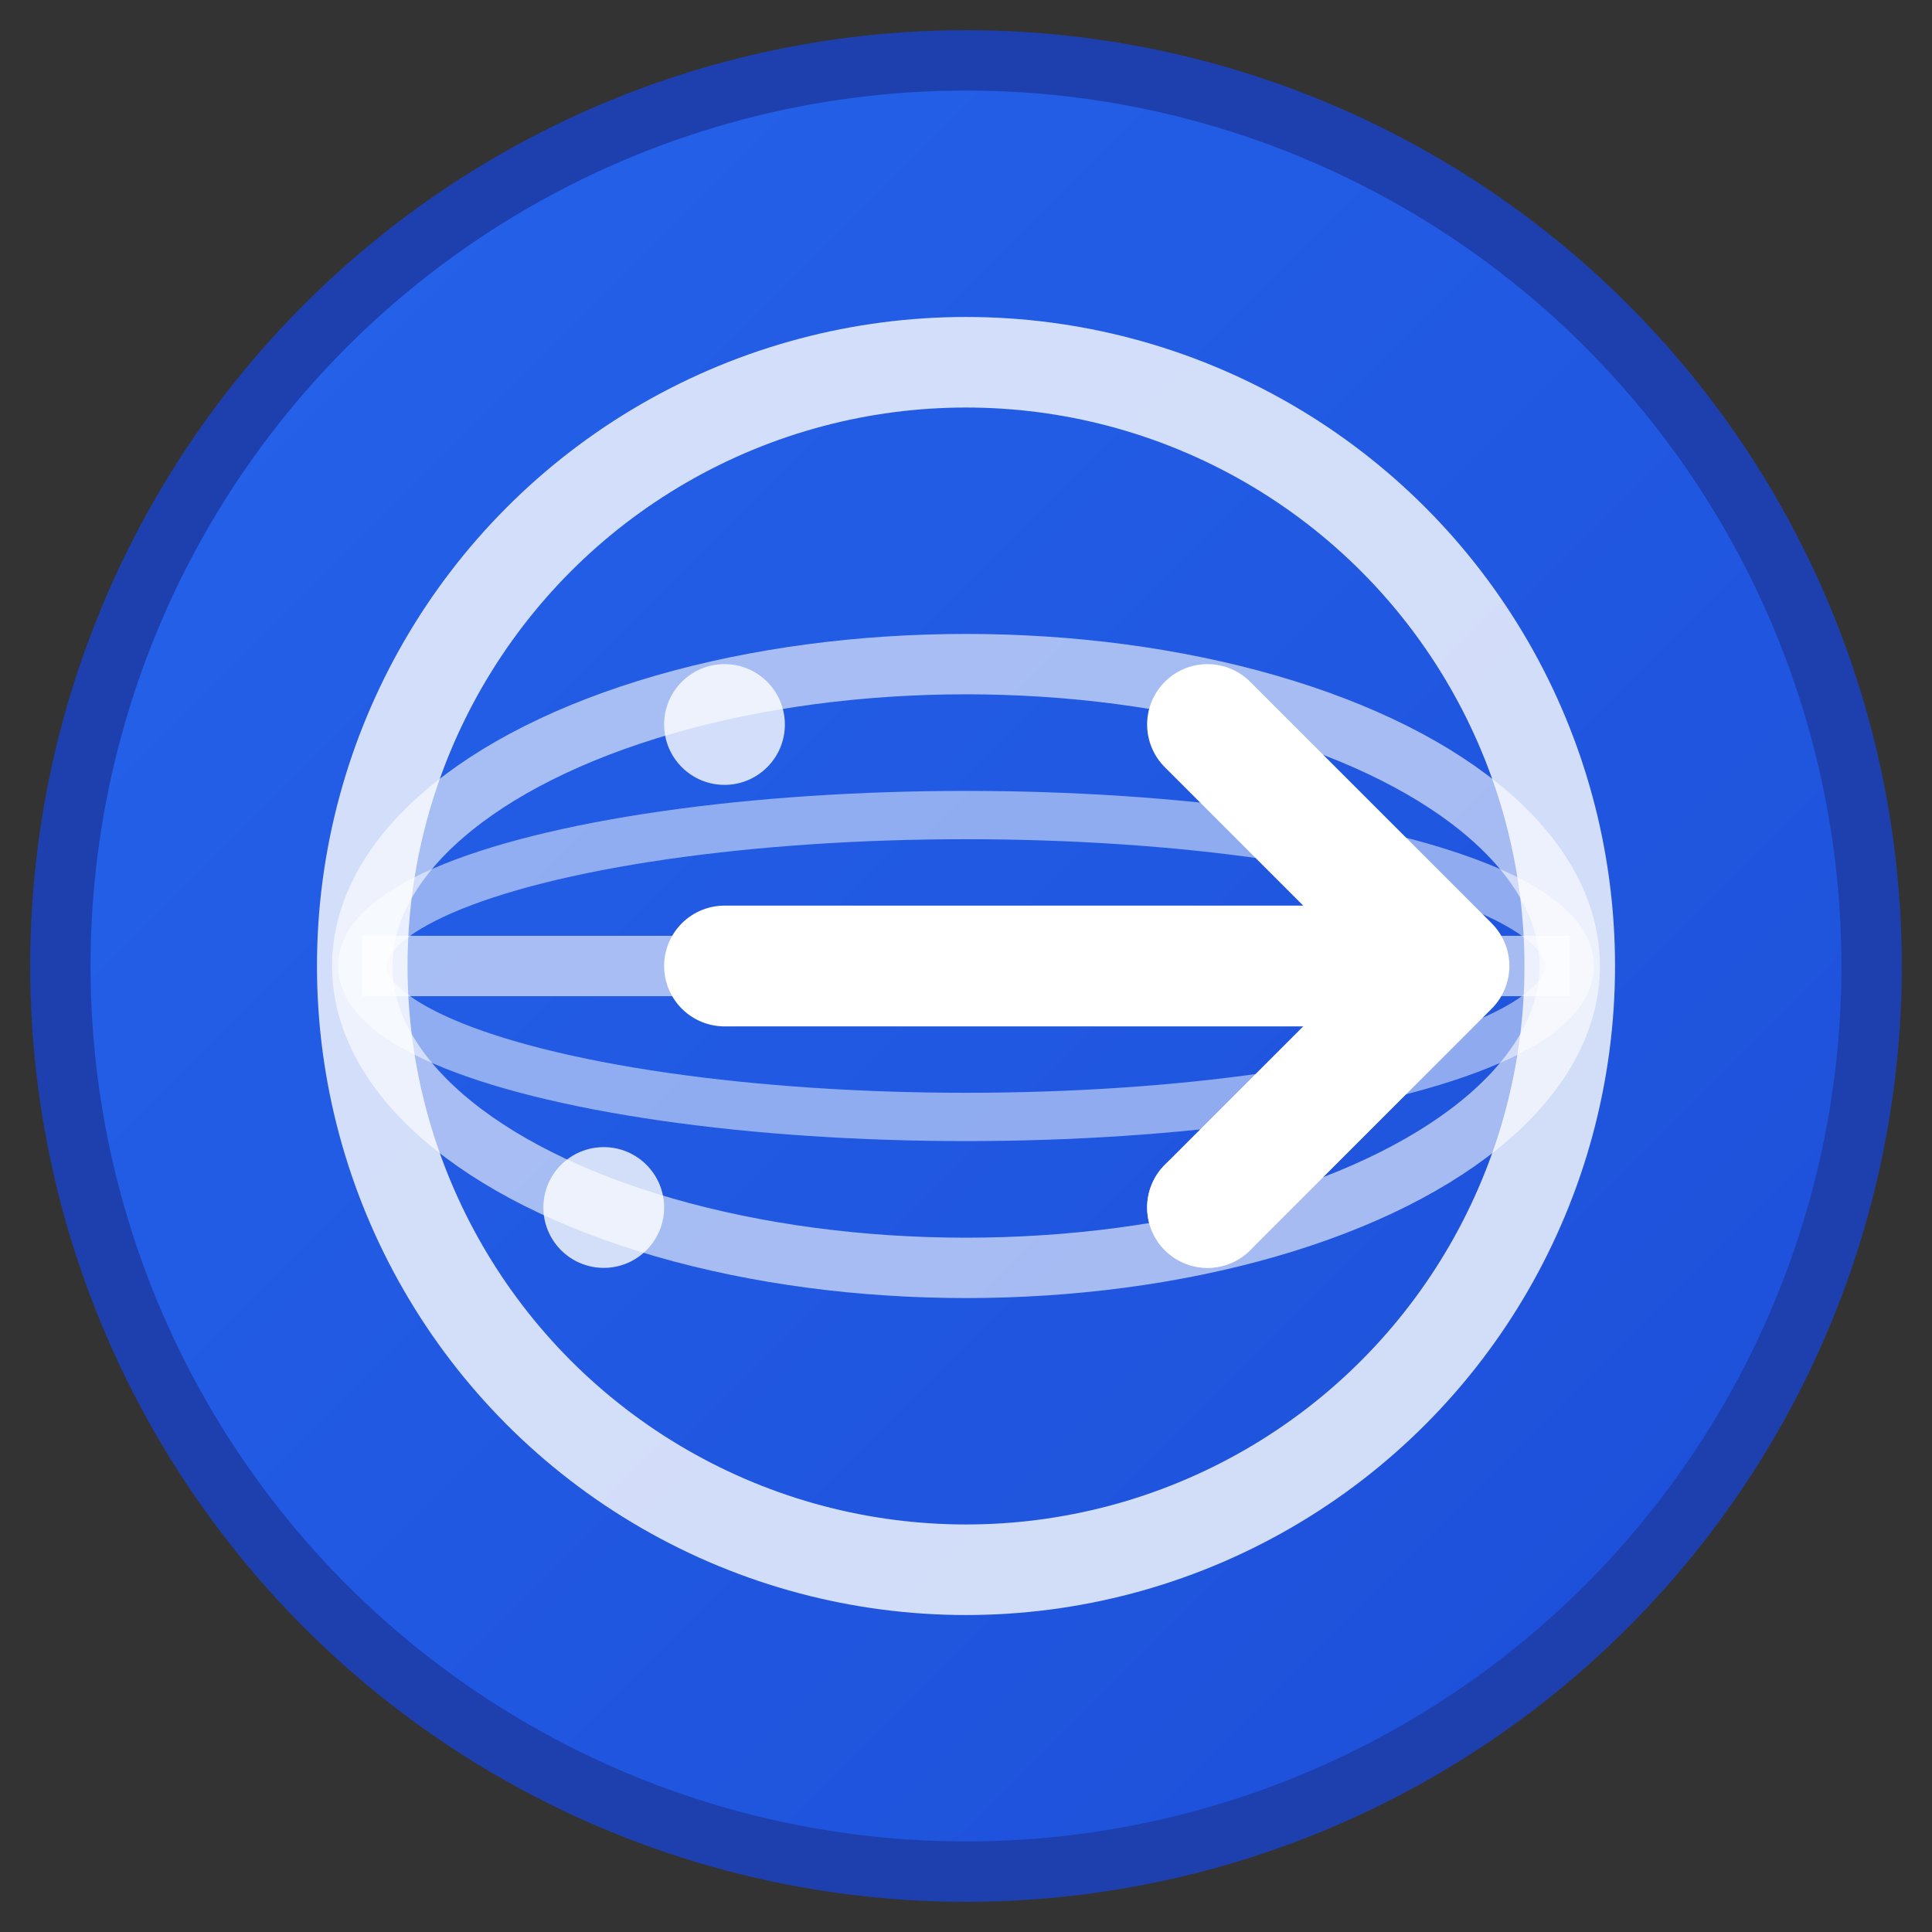 <svg xmlns="http://www.w3.org/2000/svg" viewBox="0 0 32 32" width="32" height="32">
  <rect x="0" y="0" width="32" height="32" fill="#333333" stroke="none"/>
  <defs>
    <linearGradient id="grad1" x1="0%" y1="0%" x2="100%" y2="100%">
      <stop offset="0%" style="stop-color:#2563eb;stop-opacity:1" />
      <stop offset="100%" style="stop-color:#1d4ed8;stop-opacity:1" />
    </linearGradient>
  </defs>
  
  <!-- Background circle -->
  <circle cx="16" cy="16" r="15" fill="url(#grad1)" stroke="#1e40af" stroke-width="1"/>
  
  <!-- Globe/World representation -->
  <circle cx="16" cy="16" r="10" fill="none" stroke="#ffffff" stroke-width="1.5" opacity="0.8"/>
  
  <!-- Longitude lines -->
  <ellipse cx="16" cy="16" rx="10" ry="5" fill="none" stroke="#ffffff" stroke-width="1" opacity="0.6"/>
  <ellipse cx="16" cy="16" rx="10" ry="2.5" fill="none" stroke="#ffffff" stroke-width="0.8" opacity="0.5"/>
  
  <!-- Latitude line (equator) -->
  <line x1="6" y1="16" x2="26" y2="16" stroke="#ffffff" stroke-width="1" opacity="0.6"/>
  
  <!-- Export arrow -->
  <path d="M 20 12 L 24 16 L 20 20 M 24 16 L 12 16" stroke="#ffffff" stroke-width="2" fill="none" stroke-linecap="round" stroke-linejoin="round"/>
  
  <!-- Small dots representing trade points -->
  <circle cx="12" cy="12" r="1" fill="#ffffff" opacity="0.8"/>
  <circle cx="20" cy="20" r="1" fill="#ffffff" opacity="0.8"/>
  <circle cx="10" cy="20" r="1" fill="#ffffff" opacity="0.8"/>
</svg>